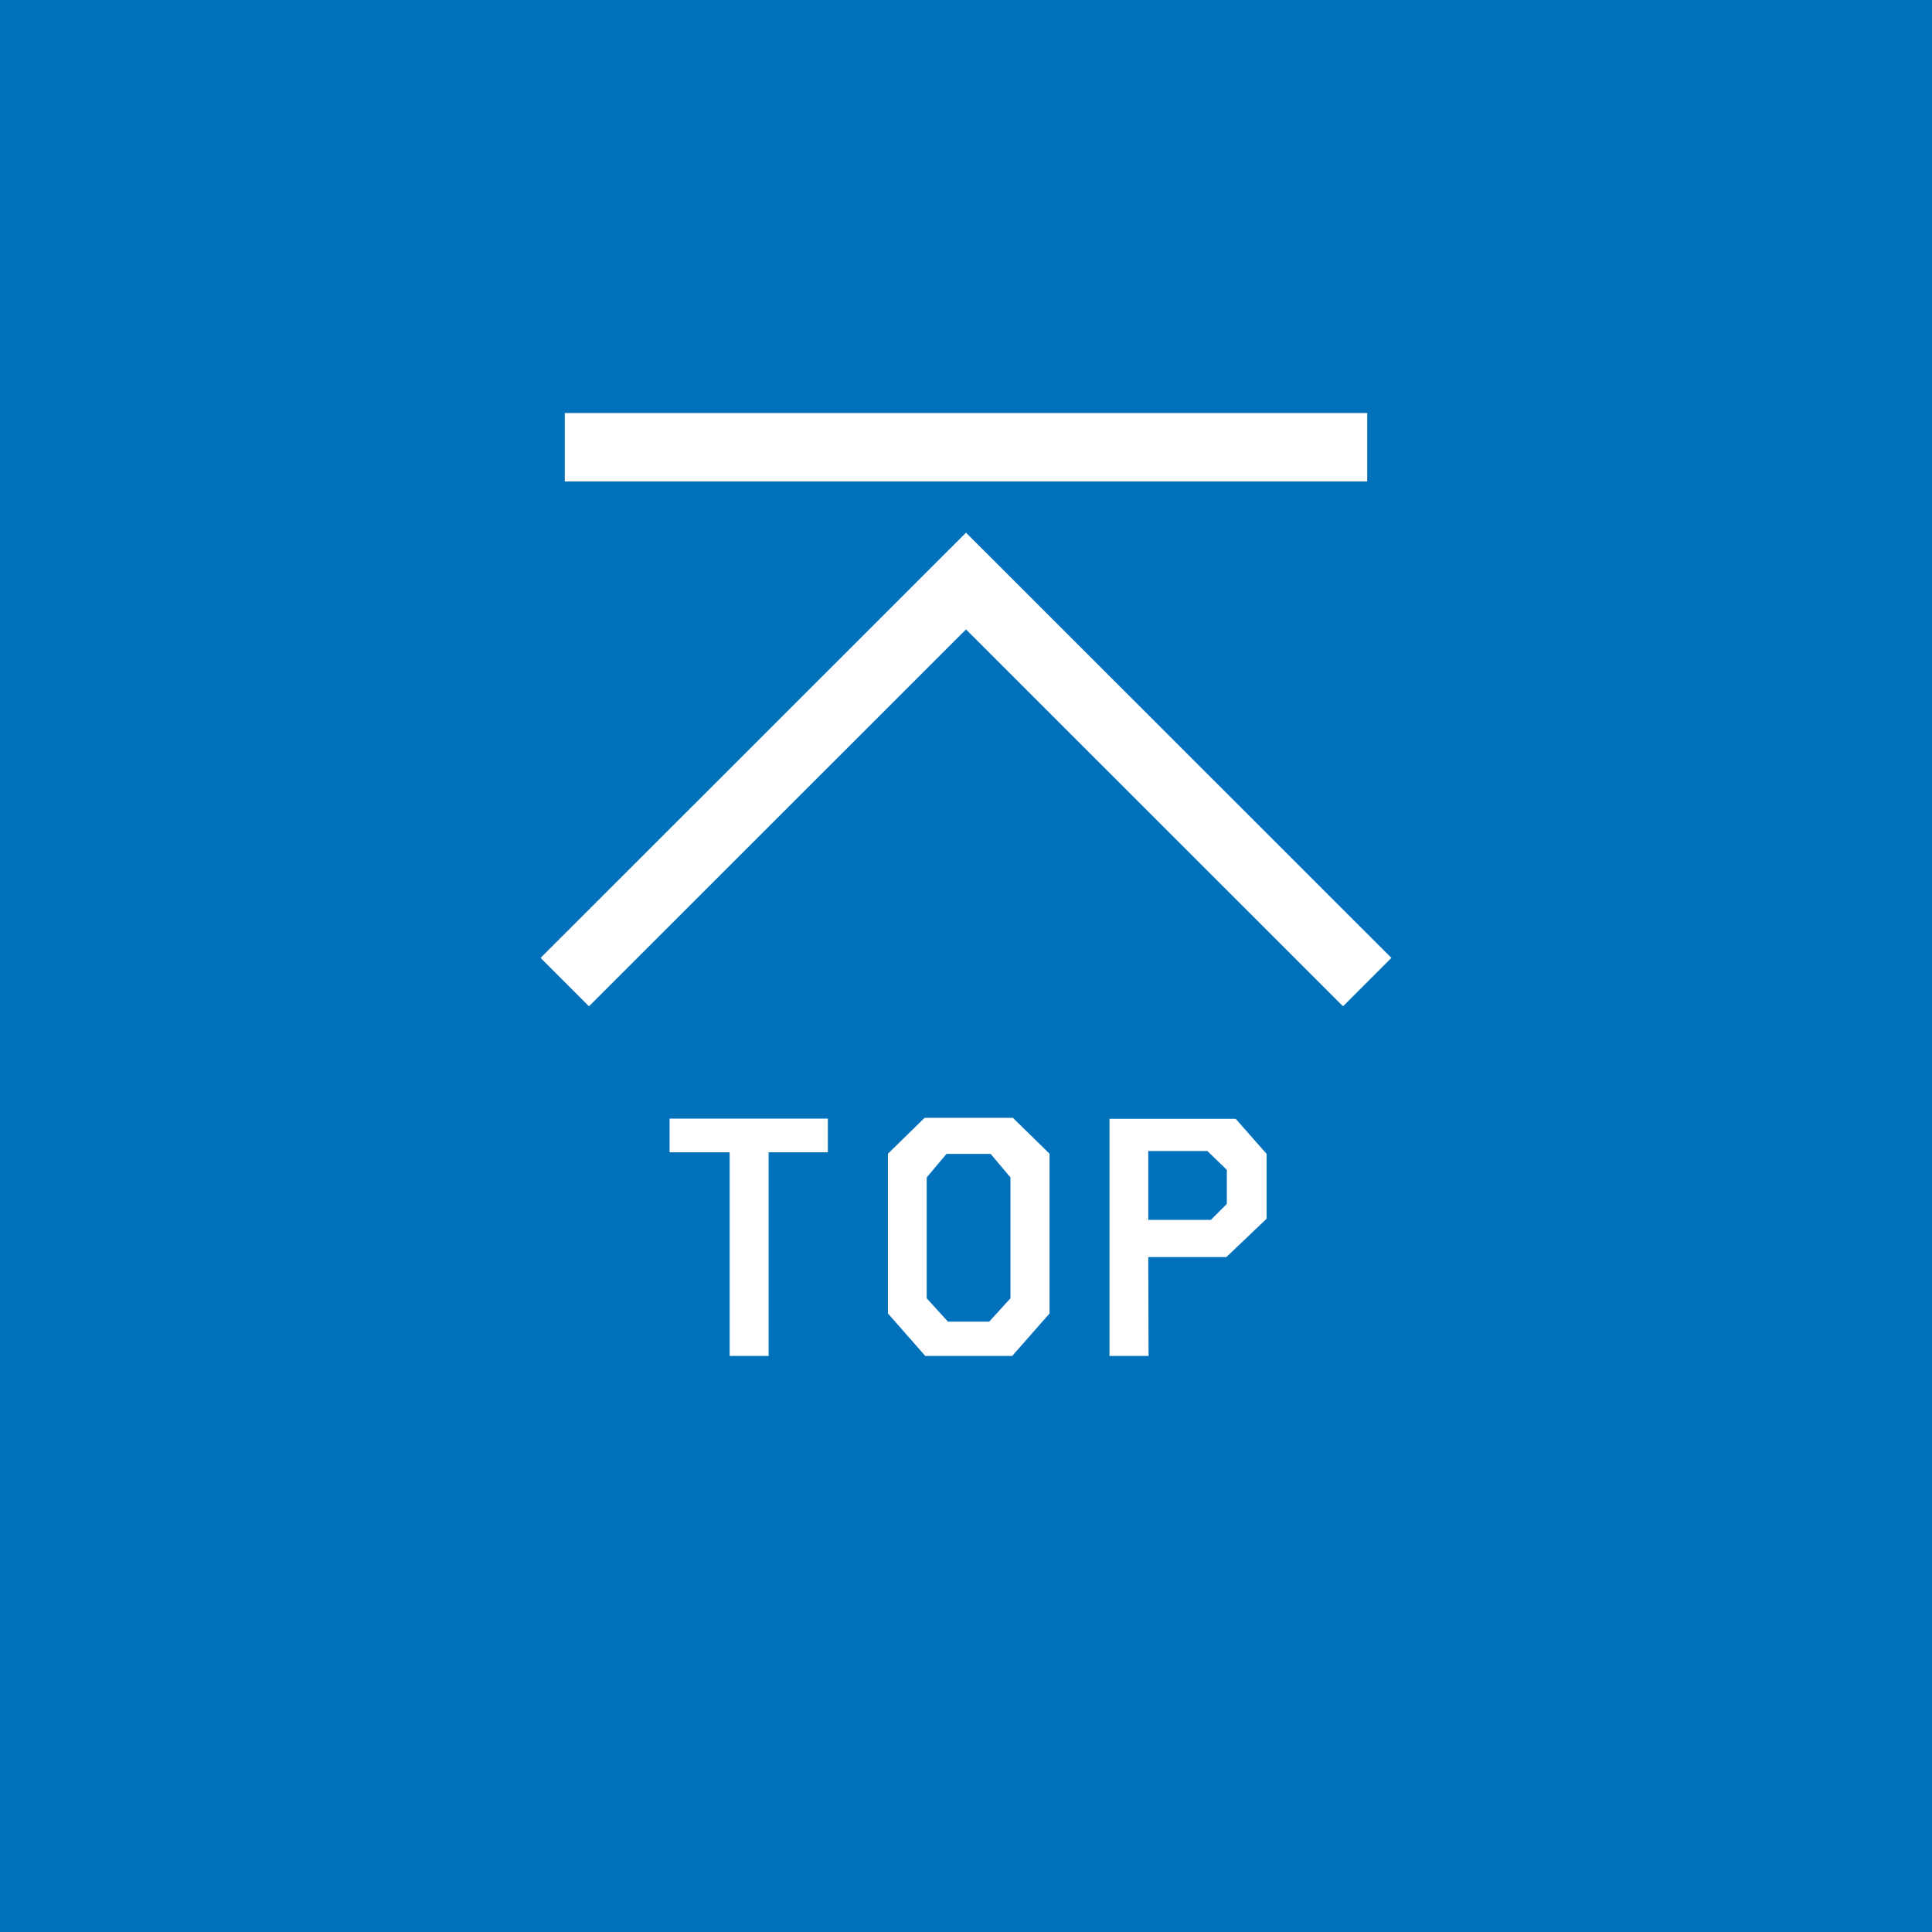 <?xml version="1.0" encoding="UTF-8"?>
<svg id="_レイヤー_2" data-name="レイヤー 2" xmlns="http://www.w3.org/2000/svg" viewBox="0 0 120 120">
  <defs>
    <style>
      .cls-1 {
        fill: none;
        stroke: #fff;
        stroke-miterlimit: 10;
        stroke-width: 4.25px;
      }

      .cls-2 {
        fill: #0071ba;
      }

      .cls-3 {
        fill: #fff;
      }
    </style>
  </defs>
  <g id="_レイヤー_3" data-name="レイヤー 3">
    <g>
      <rect class="cls-2" width="120" height="120"/>
      <g>
        <path class="cls-3" d="M51.42,69.48v2.09h-3.68v12.65h-2.42v-12.65h-3.73v-2.09h9.83Z"/>
        <path class="cls-3" d="M57.47,84.22l-2.32-2.64v-9.92l2.28-2.23h5.48l2.28,2.23v9.92l-2.32,2.64h-5.39ZM58.79,71.67l-1.23,1.46v7.51l1.32,1.45h2.56l1.32-1.45v-7.51l-1.23-1.46h-2.75Z"/>
        <path class="cls-3" d="M76.17,78.08h-4.85l.02,6.14h-2.43v-14.73h7.84l1.92,2.18v4.03l-2.5,2.38ZM75.22,75.76l.98-.98v-2.12l-1.21-1.17h-3.67v4.28h3.9Z"/>
      </g>
      <polyline class="cls-1" points="35.08 61 60 36.09 84.92 61"/>
      <line class="cls-1" x1="35.08" y1="27.78" x2="84.92" y2="27.78"/>
    </g>
  </g>
</svg>